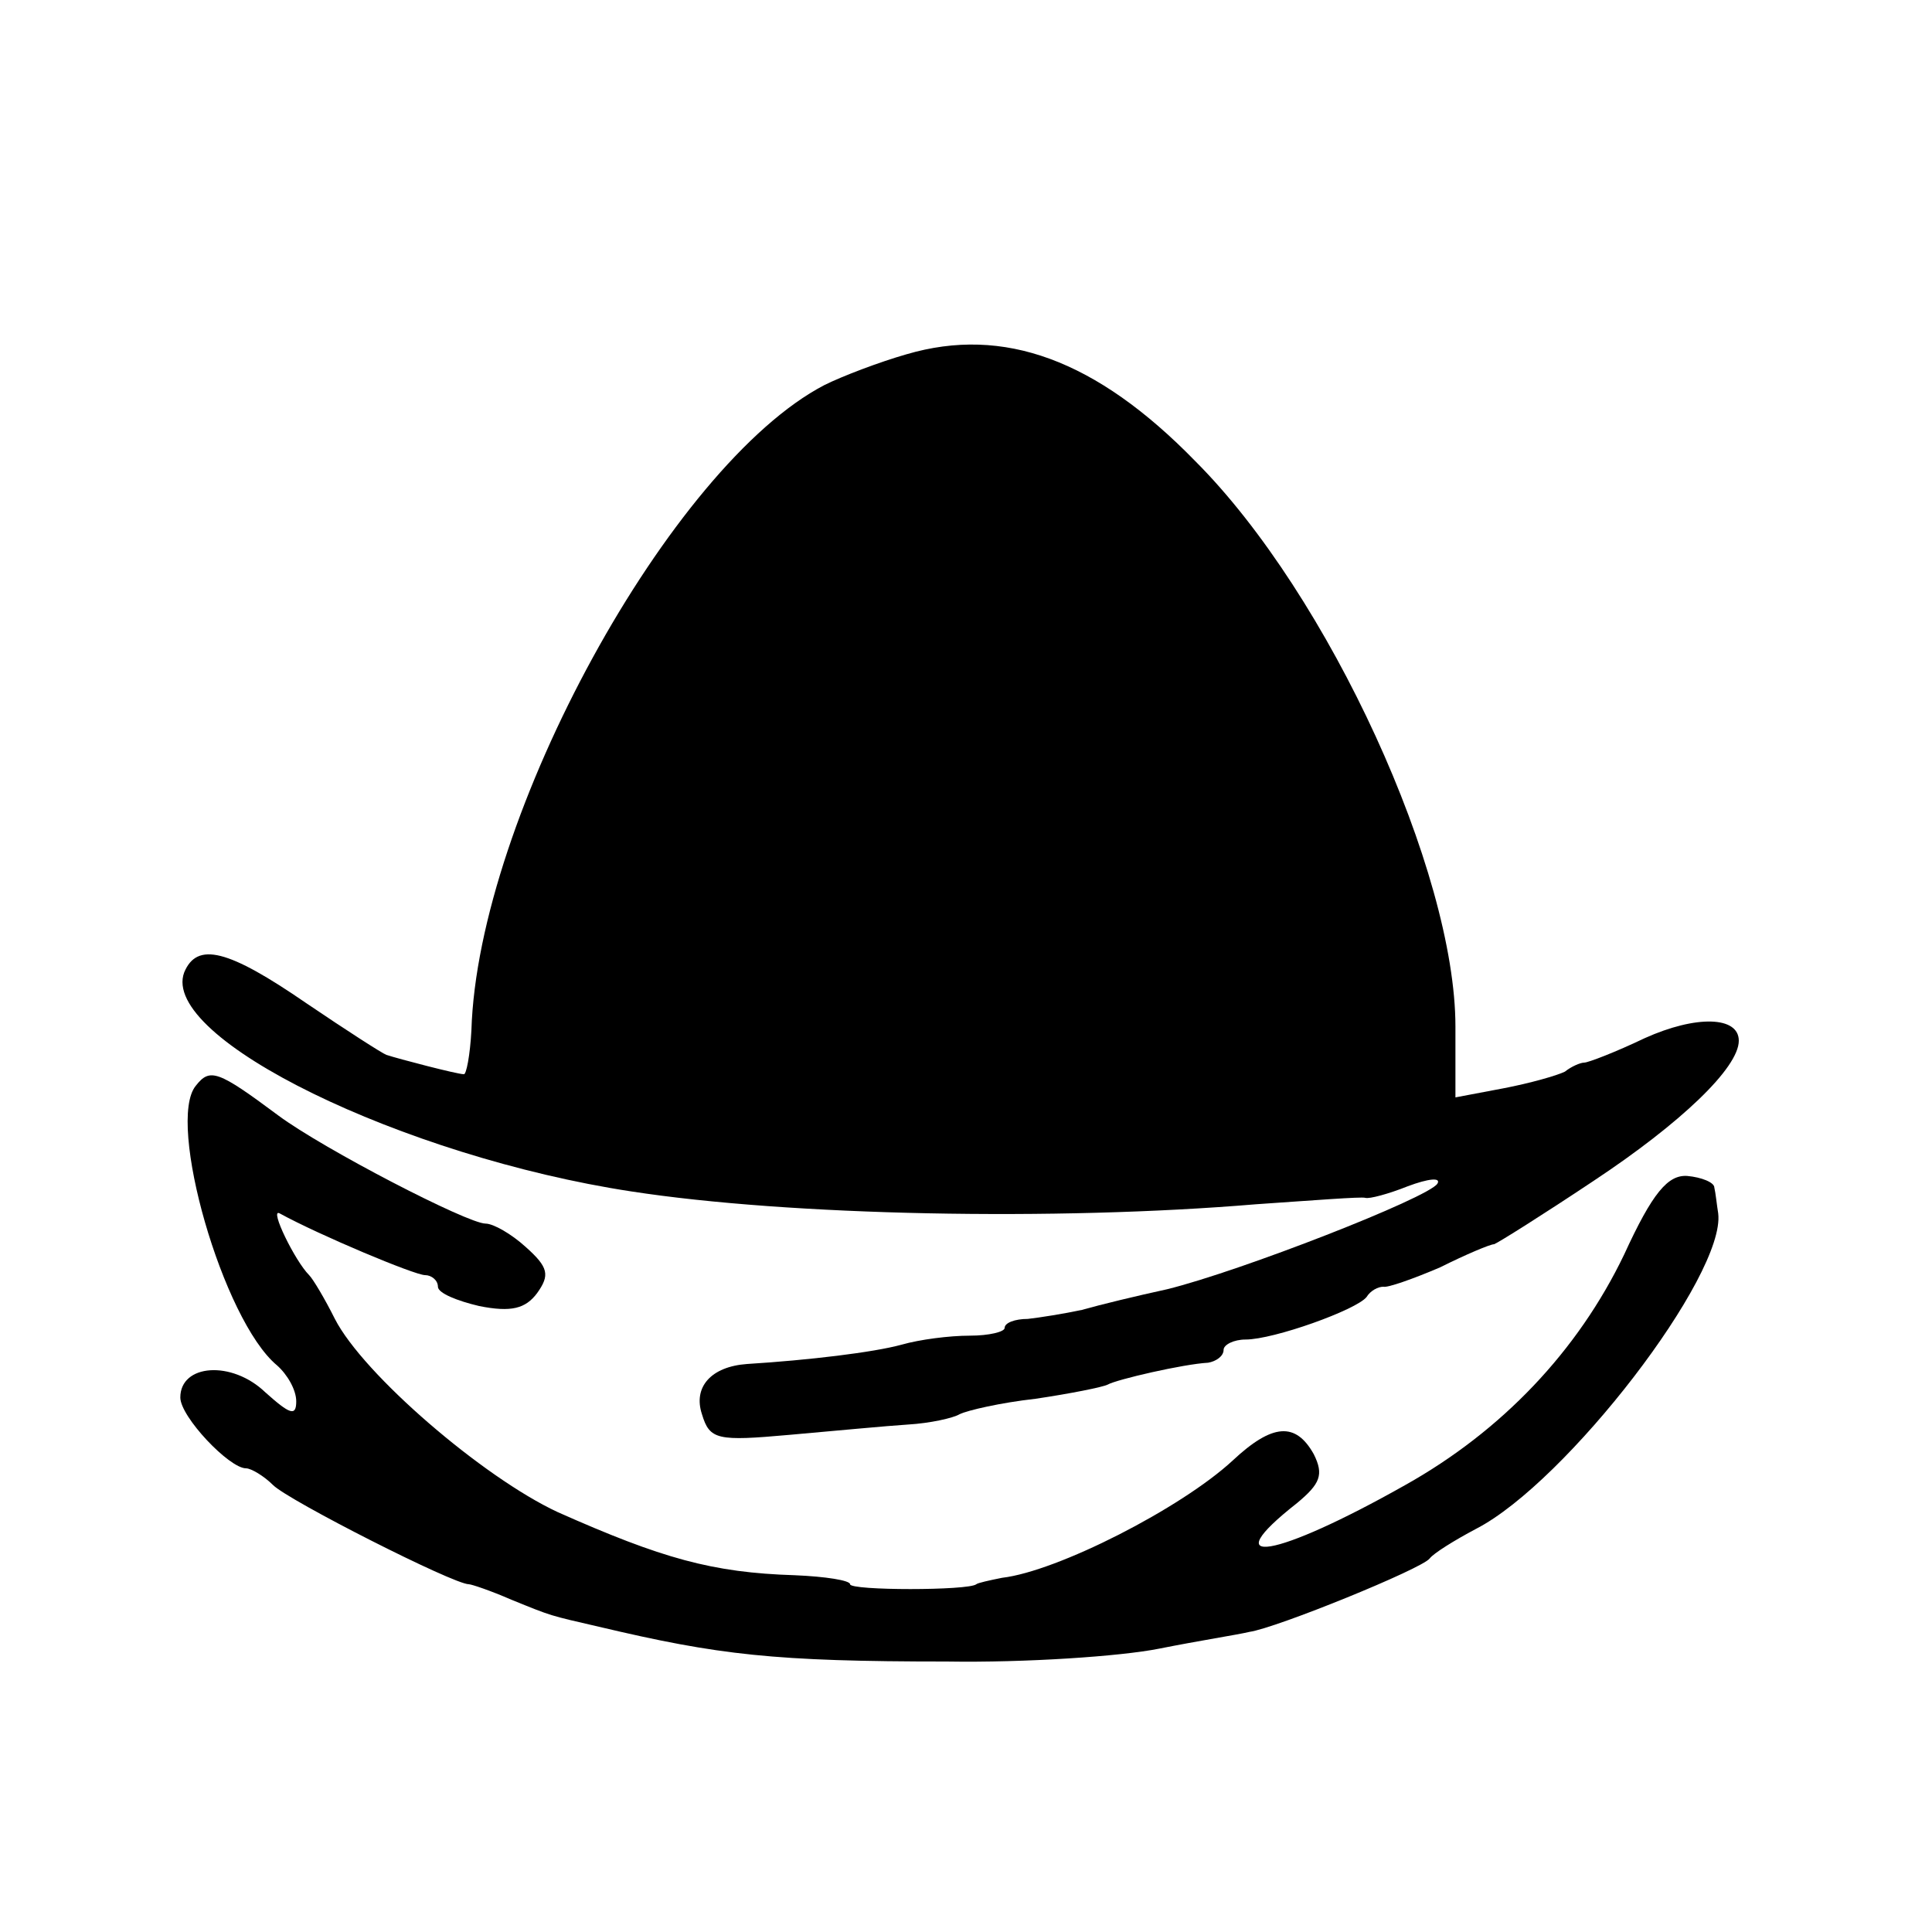 <?xml version="1.0" standalone="no"?>
<!DOCTYPE svg PUBLIC "-//W3C//DTD SVG 20010904//EN"
 "http://www.w3.org/TR/2001/REC-SVG-20010904/DTD/svg10.dtd">
<svg version="1.0" xmlns="http://www.w3.org/2000/svg"
 width="150pt" height="150pt" viewBox="0 0 150 150"
 preserveAspectRatio="xMidYMid meet">
<g transform="translate(0,150) scale(0.1,-0.1)"
fill="#000000" stroke="none">
<path d="M704 1225 c-21 -6 -50 -17 -64 -24 -119 -62 -269 -335 -274 -501 -1
-19 -4 -35 -6 -34 -5 0 -51 12 -60 15 -3 1 -31 19 -62 40 -61 42 -85 48 -95
24 -19 -51 170 -143 347 -170 123 -19 330 -23 485 -10 44 3 82 6 85 5 3 -1 18
3 33 9 16 6 26 7 23 2 -7 -11 -153 -68 -210 -82 -23 -5 -52 -12 -66 -16 -14
-3 -33 -6 -42 -7 -10 0 -18 -3 -18 -7 0 -3 -12 -6 -27 -6 -16 0 -39 -3 -53 -7
-22 -6 -72 -12 -120 -15 -28 -2 -42 -18 -35 -39 6 -20 12 -21 68 -16 34 3 76
7 92 8 17 1 35 5 40 8 6 3 32 9 59 12 27 4 52 9 56 11 7 4 59 16 78 17 6 1 12
5 12 10 0 4 8 8 17 8 22 0 86 23 94 33 3 5 9 8 13 8 3 -1 23 6 44 15 20 10 39
18 42 18 3 1 38 23 77 49 68 45 113 88 113 109 0 19 -33 20 -73 2 -23 -11 -44
-19 -47 -19 -3 0 -10 -3 -15 -7 -6 -3 -27 -9 -48 -13 l-37 -7 0 55 c0 120 -98
335 -202 439 -77 79 -149 105 -224 83z"/>
<path d="M152 657 c-23 -28 21 -182 63 -217 8 -7 15 -19 15 -28 0 -12 -5 -10
-24 7 -26 25 -66 22 -66 -4 0 -15 38 -55 51 -55 4 0 14 -6 21 -13 12 -12 140
-77 152 -77 2 0 17 -5 33 -12 32 -13 29 -12 68 -21 93 -22 136 -27 270 -27 61
-1 135 4 165 10 30 6 62 11 70 13 21 3 134 49 140 57 3 4 19 14 36 23 70 36
194 197 188 245 -1 6 -2 16 -3 20 0 4 -10 8 -21 9 -15 1 -27 -13 -49 -61 -36
-75 -95 -137 -170 -179 -101 -57 -149 -65 -84 -14 18 15 21 22 13 38 -14 25
-32 24 -63 -5 -40 -37 -136 -86 -179 -91 -10 -2 -19 -4 -20 -5 -6 -5 -98 -5
-98 0 0 3 -19 6 -43 7 -64 2 -103 13 -184 49 -58 27 -151 107 -173 150 -8 16
-17 31 -20 34 -11 11 -31 52 -23 48 31 -17 105 -48 113 -48 5 0 10 -4 10 -9 0
-5 15 -11 32 -15 25 -5 36 -2 45 10 10 14 9 20 -9 36 -11 10 -25 18 -31 18
-14 0 -126 58 -161 84 -47 35 -53 37 -64 23z"/>
</g>
</svg>
